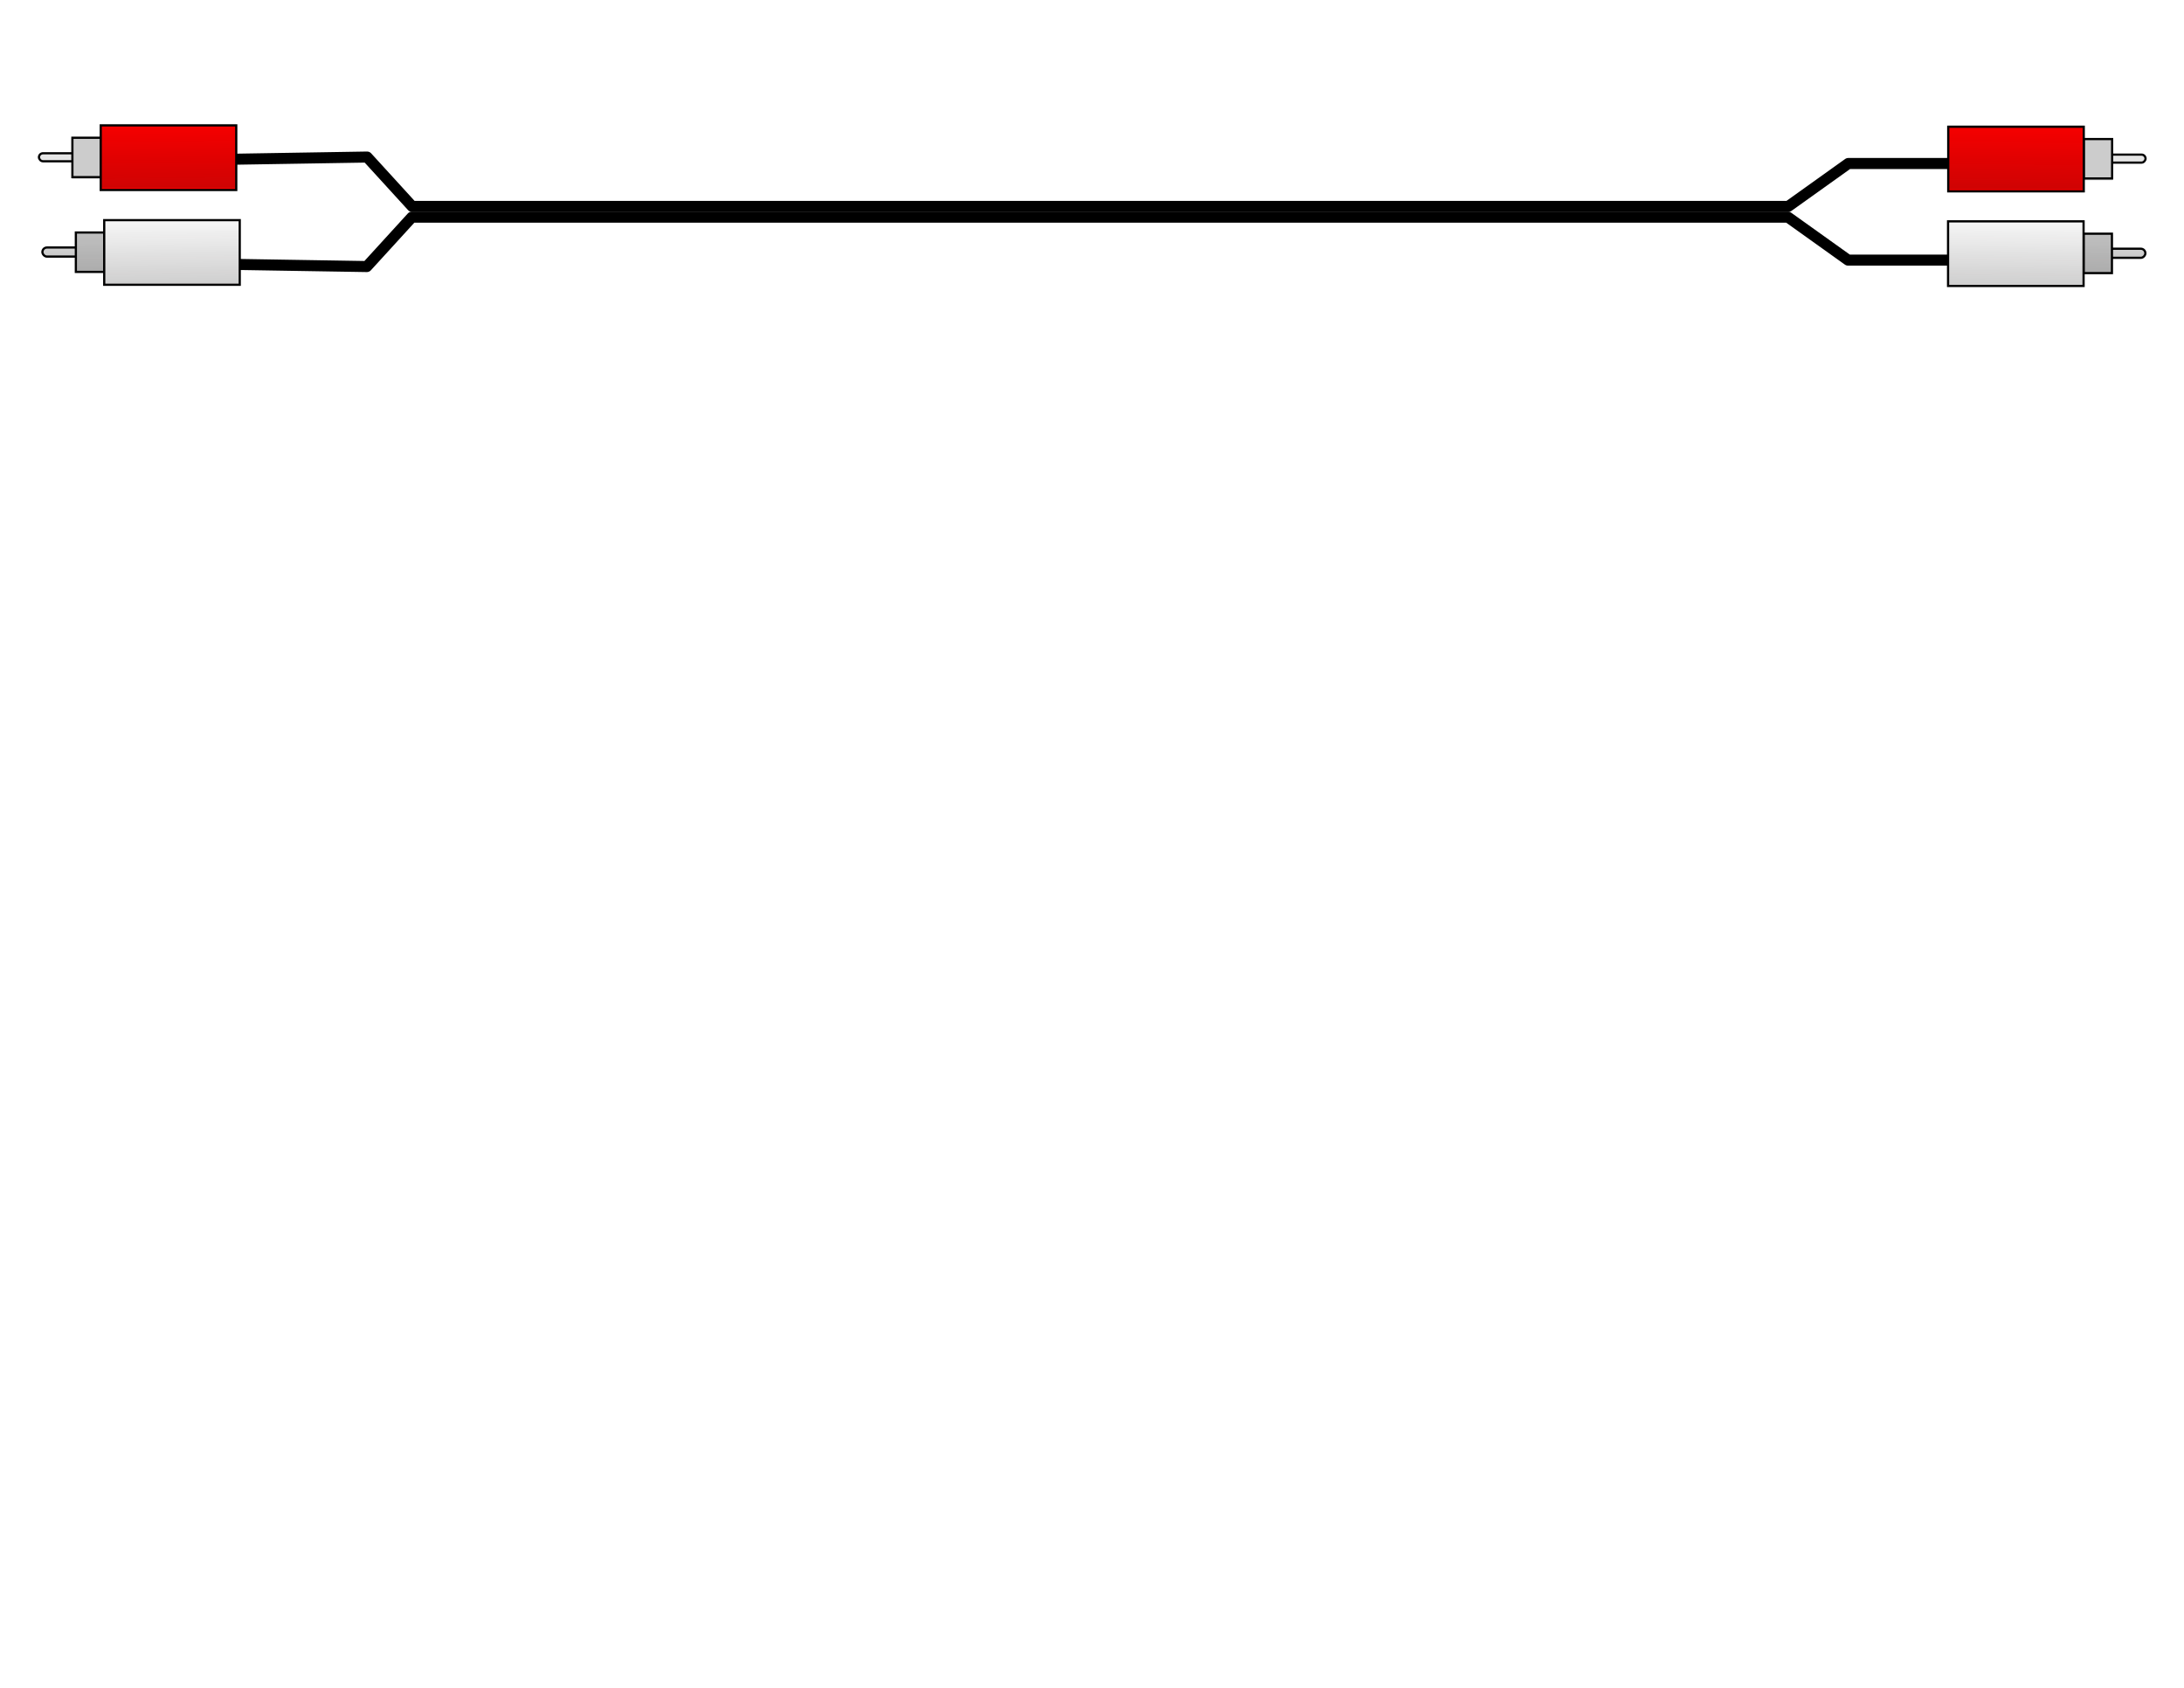 <?xml version="1.0" encoding="UTF-8" standalone="no"?>
<!-- Created with Inkscape (http://www.inkscape.org/) -->
<svg
    xmlns:inkscape="http://www.inkscape.org/namespaces/inkscape"
    xmlns:rdf="http://www.w3.org/1999/02/22-rdf-syntax-ns#"
    xmlns="http://www.w3.org/2000/svg"
    xmlns:sodipodi="http://sodipodi.sourceforge.net/DTD/sodipodi-0.dtd"
    xmlns:cc="http://creativecommons.org/ns#"
    xmlns:xlink="http://www.w3.org/1999/xlink"
    xmlns:dc="http://purl.org/dc/elements/1.1/"
    xmlns:svg="http://www.w3.org/2000/svg"
    xmlns:ns1="http://sozi.baierouge.fr"
    id="svg2"
    sodipodi:docname="Conector RCA.svg"
    viewBox="0 0 990 765"
    version="1.1"
    inkscape:version="0.47 r22583"
  >
  <defs
      id="defs4"
    >
    <linearGradient
        id="linearGradient3014"
      >
      <stop
          id="stop3016"
          style="stop-color:#141212;stop-opacity:.223"
          offset="0"
      />
      <stop
          id="stop3018"
          style="stop-color:#000000;stop-opacity:0"
          offset="1"
      />
    </linearGradient
    >
    <linearGradient
        id="linearGradient3158"
        y2="436.09"
        xlink:href="#linearGradient3014"
        gradientUnits="userSpaceOnUse"
        x2="105.39"
        gradientTransform="matrix(1.053 0 0 1.138 -43.139 -159.14)"
        y1="474.22"
        x1="105.76"
        inkscape:collect="always"
    />
    <linearGradient
        id="linearGradient3262"
        y2="436.09"
        xlink:href="#linearGradient3014"
        gradientUnits="userSpaceOnUse"
        x2="105.39"
        gradientTransform="translate(-40.054 -97.971)"
        y1="474.22"
        x1="105.76"
        inkscape:collect="always"
    />
    <linearGradient
        id="linearGradient3265"
        y2="436.09"
        xlink:href="#linearGradient3014"
        gradientUnits="userSpaceOnUse"
        x2="105.39"
        gradientTransform="translate(-40.291 -96.269)"
        y1="474.22"
        x1="105.76"
        inkscape:collect="always"
    />
    <linearGradient
        id="linearGradient3293"
        y2="436.09"
        gradientUnits="userSpaceOnUse"
        y1="474.22"
        gradientTransform="matrix(1.053 0 0 1.138 -41.762 -115.94)"
        x2="105.39"
        x1="105.76"
        inkscape:collect="always"
      >
      <stop
          id="stop3016-2"
          style="stop-color:#141212;stop-opacity:.223"
          offset="0"
      />
      <stop
          id="stop3018-7"
          style="stop-color:#000000;stop-opacity:0"
          offset="1"
      />
    </linearGradient
    >
    <filter
        id="filter4188"
        inkscape:collect="always"
      >
      <feGaussianBlur
          id="feGaussianBlur4190"
          stdDeviation="0.297"
          inkscape:collect="always"
      />
    </filter
    >
    <filter
        id="filter4192"
        inkscape:collect="always"
      >
      <feGaussianBlur
          id="feGaussianBlur4194"
          stdDeviation="0.297"
          inkscape:collect="always"
      />
    </filter
    >
    <filter
        id="filter4196"
        height="1.346"
        width="1.072"
        y="-.173"
        x="-.036"
        inkscape:collect="always"
      >
      <feGaussianBlur
          id="feGaussianBlur4198"
          stdDeviation="0.297"
          inkscape:collect="always"
      />
    </filter
    >
    <filter
        id="filter4240"
        height="1.372"
        width="1.072"
        y="-.186"
        x="-.036"
        inkscape:collect="always"
      >
      <feGaussianBlur
          id="feGaussianBlur4242"
          stdDeviation="0.28"
          inkscape:collect="always"
      />
    </filter
    >
    <filter
        id="filter4244"
        inkscape:collect="always"
      >
      <feGaussianBlur
          id="feGaussianBlur4246"
          stdDeviation="0.384"
          inkscape:collect="always"
      />
    </filter
    >
    <filter
        id="filter4276"
        inkscape:collect="always"
      >
      <feGaussianBlur
          id="feGaussianBlur4278"
          stdDeviation="0.227"
          inkscape:collect="always"
      />
    </filter
    >
    <linearGradient
        id="linearGradient4312"
        y2="436.09"
        xlink:href="#linearGradient3014"
        gradientUnits="userSpaceOnUse"
        x2="105.39"
        gradientTransform="translate(-38.386 -54.363)"
        y1="474.22"
        x1="105.76"
        inkscape:collect="always"
    />
    <linearGradient
        id="linearGradient4315"
        y2="436.09"
        xlink:href="#linearGradient3014"
        gradientUnits="userSpaceOnUse"
        x2="105.39"
        gradientTransform="translate(-38.136 -54.363)"
        y1="474.22"
        x1="105.76"
        inkscape:collect="always"
    />
    <linearGradient
        id="linearGradient4318"
        y2="436.09"
        xlink:href="#linearGradient3014"
        gradientUnits="userSpaceOnUse"
        x2="105.39"
        gradientTransform="matrix(1.053 0 0 1.138 -41.714 -116.01)"
        y1="474.22"
        x1="105.76"
        inkscape:collect="always"
    />
    <linearGradient
        id="linearGradient3262-8"
        y2="436.09"
        xlink:href="#linearGradient3014"
        gradientUnits="userSpaceOnUse"
        x2="105.39"
        gradientTransform="translate(-1030.3 -97.366)"
        y1="474.22"
        x1="105.76"
        inkscape:collect="always"
    />
    <filter
        id="filter4276-7"
        color-interpolation-filters="sRGB"
        inkscape:collect="always"
      >
      <feGaussianBlur
          id="feGaussianBlur4278-6"
          stdDeviation="0.227"
          inkscape:collect="always"
      />
    </filter
    >
    <filter
        id="filter4244-7"
        color-interpolation-filters="sRGB"
        inkscape:collect="always"
      >
      <feGaussianBlur
          id="feGaussianBlur4246-8"
          stdDeviation="0.384"
          inkscape:collect="always"
      />
    </filter
    >
    <linearGradient
        id="linearGradient3265-7"
        y2="436.09"
        xlink:href="#linearGradient3014"
        gradientUnits="userSpaceOnUse"
        x2="105.39"
        gradientTransform="translate(-1030.5 -95.663)"
        y1="474.22"
        x1="105.76"
        inkscape:collect="always"
    />
    <filter
        id="filter4240-8"
        width="1.072"
        y="-.186"
        x="-.036"
        height="1.372"
        color-interpolation-filters="sRGB"
        inkscape:collect="always"
      >
      <feGaussianBlur
          id="feGaussianBlur4242-1"
          stdDeviation="0.28"
          inkscape:collect="always"
      />
    </filter
    >
    <linearGradient
        id="linearGradient4362"
        y2="436.09"
        xlink:href="#linearGradient3014"
        gradientUnits="userSpaceOnUse"
        y1="474.22"
        gradientTransform="matrix(1.053 0 0 1.138 -1033.4 -158.53)"
        x2="105.39"
        x1="105.76"
        inkscape:collect="always"
    />
    <linearGradient
        id="linearGradient4312-0"
        y2="436.09"
        xlink:href="#linearGradient3014"
        gradientUnits="userSpaceOnUse"
        x2="105.39"
        gradientTransform="translate(-404.4 -33.382)"
        y1="474.22"
        x1="105.76"
        inkscape:collect="always"
    />
    <linearGradient
        id="linearGradient4315-5"
        y2="436.09"
        xlink:href="#linearGradient3014"
        gradientUnits="userSpaceOnUse"
        x2="105.39"
        gradientTransform="translate(-404.15 -33.382)"
        y1="474.22"
        x1="105.76"
        inkscape:collect="always"
    />
    <filter
        id="filter4188-5"
        color-interpolation-filters="sRGB"
        inkscape:collect="always"
      >
      <feGaussianBlur
          id="feGaussianBlur4190-2"
          stdDeviation="0.297"
          inkscape:collect="always"
      />
    </filter
    >
    <filter
        id="filter4192-1"
        color-interpolation-filters="sRGB"
        inkscape:collect="always"
      >
      <feGaussianBlur
          id="feGaussianBlur4194-4"
          stdDeviation="0.297"
          inkscape:collect="always"
      />
    </filter
    >
    <linearGradient
        id="linearGradient4318-8"
        y2="436.09"
        xlink:href="#linearGradient3014"
        gradientUnits="userSpaceOnUse"
        x2="105.39"
        gradientTransform="matrix(1.053 0 0 1.138 -407.73 -95.033)"
        y1="474.22"
        x1="105.76"
        inkscape:collect="always"
    />
    <filter
        id="filter4196-9"
        width="1.072"
        y="-.173"
        x="-.036"
        height="1.346"
        color-interpolation-filters="sRGB"
        inkscape:collect="always"
      >
      <feGaussianBlur
          id="feGaussianBlur4198-8"
          stdDeviation="0.297"
          inkscape:collect="always"
      />
    </filter
    >
    <linearGradient
        id="linearGradient4467"
        y2="436.09"
        gradientUnits="userSpaceOnUse"
        y1="474.22"
        gradientTransform="matrix(1.053 0 0 1.138 52.55 -77.761)"
        x2="105.39"
        x1="105.76"
        inkscape:collect="always"
      >
      <stop
          id="stop3016-2-6"
          style="stop-color:#141212;stop-opacity:.223"
          offset="0"
      />
      <stop
          id="stop3018-7-8"
          style="stop-color:#000000;stop-opacity:0"
          offset="1"
      />
    </linearGradient
    >
  </defs
  >
  <sodipodi:namedview
      id="base"
      bordercolor="#666666"
      inkscape:pageshadow="2"
      inkscape:window-y="22"
      pagecolor="#ffffff"
      inkscape:window-height="934"
      inkscape:window-maximized="1"
      inkscape:zoom="0.72665421"
      inkscape:window-x="-8"
      showgrid="false"
      borderopacity="1.0"
      inkscape:current-layer="layer1"
      inkscape:cx="537.57198"
      inkscape:cy="562.93295"
      inkscape:window-width="1280"
      inkscape:pageopacity="0.0"
      inkscape:document-units="px"
  />
  <g
      id="layer1"
      inkscape:label="Layer 1"
      inkscape:groupmode="layer"
      transform="translate(0 -287.36)"
    >
    <g
        id="g4754"
      >
      <path
          id="path4548"
          d="m107.04 72.153 59.359-0.973 20.435 22.381h623.76l27.247-19.462h44.763"
          style="stroke-linejoin:round;stroke:#000000;stroke-linecap:round;stroke-width:5;fill:none"
          transform="translate(0 287.36)"
      />
      <path
          id="path4548-8"
          style="stroke-linejoin:round;stroke:#000000;stroke-linecap:round;stroke-width:5;fill:none"
          d="m106.92 407.2 59.359 0.973 20.435-22.381h623.76l27.247 19.462h44.763"
      />
      <rect
          id="rect2820-7-4"
          style="fill-rule:evenodd;fill:url(#linearGradient3158)"
          ry="2.061"
          height="4.122"
          width="19.814"
          y="356.35"
          x="17.846"
      />
      <rect
          id="rect2820-7"
          style="fill-rule:evenodd;filter:url(#filter4240);stroke:#000000;fill:#e6e6e6"
          ry="1.811"
          height="3.622"
          width="18.814"
          y="356.83"
          x="17.657"
      />
      <rect
          id="rect2818-3"
          style="fill-rule:evenodd;fill:url(#linearGradient3265)"
          height="17.857"
          width="12.857"
          y="350.62"
          x="32.569"
      />
      <rect
          id="rect2818-4"
          style="fill-rule:evenodd;filter:url(#filter4244);stroke:#000000;fill:#cccccc"
          height="17.857"
          width="12.857"
          y="349.79"
          x="32.81"
      />
      <rect
          id="rect2816-0"
          style="fill-rule:evenodd;filter:url(#filter4276);stroke:#000000;fill:#ff0000"
          height="29.286"
          width="61.429"
          y="344.19"
          x="45.664"
      />
      <rect
          id="rect2816-6"
          style="fill-rule:evenodd;fill:url(#linearGradient3262)"
          height="29.286"
          width="61.429"
          y="343.32"
          x="45.66"
      />
      <rect
          id="rect2820-7-4-5"
          style="fill-rule:evenodd;filter:url(#filter4196);stroke:#000000;fill:url(#linearGradient3293)"
          ry="2.061"
          height="4.122"
          width="19.814"
          y="399.54"
          x="19.223"
      />
      <rect
          id="rect2820-7-4-8"
          style="fill-rule:evenodd;fill:url(#linearGradient4318)"
          ry="2.061"
          height="4.122"
          width="19.814"
          y="399.48"
          x="19.272"
      />
      <rect
          id="rect2818-4-7"
          style="fill-rule:evenodd;filter:url(#filter4192);stroke:#000000;fill:#cccccc"
          height="17.857"
          width="12.857"
          y="392.74"
          x="34.388"
      />
      <rect
          id="rect2816-0-8"
          style="fill-rule:evenodd;filter:url(#filter4188);stroke:#000000;fill:#ffffff"
          height="29.286"
          width="61.429"
          y="387.14"
          x="47.243"
      />
      <rect
          id="rect2818-3-9"
          style="fill-rule:evenodd;fill:url(#linearGradient4315)"
          height="17.857"
          width="12.857"
          y="392.52"
          x="34.724"
      />
      <rect
          id="rect2816-6-2"
          style="fill-rule:evenodd;fill:url(#linearGradient4312)"
          height="29.286"
          width="61.429"
          y="386.93"
          x="47.329"
      />
      <rect
          id="rect2820-7-4-0"
          ry="2.061"
          style="fill-rule:evenodd;fill:url(#linearGradient4362)"
          transform="scale(-1,1)"
          height="4.122"
          width="19.814"
          y="356.96"
          x="-972.4"
      />
      <rect
          id="rect2820-7-9"
          ry="1.811"
          style="fill-rule:evenodd;filter:url(#filter4240-8);stroke:#000000;fill:#e6e6e6"
          transform="matrix(-1 0 0 1 1055.9 -17.222)"
          height="3.622"
          width="18.814"
          y="374.66"
          x="83.331"
      />
      <rect
          id="rect2818-3-5"
          style="fill-rule:evenodd;fill:url(#linearGradient3265-7)"
          transform="scale(-1,1)"
          height="17.857"
          width="12.857"
          y="351.22"
          x="-957.67"
      />
      <rect
          id="rect2818-4-8"
          style="fill-rule:evenodd;filter:url(#filter4244-7);stroke:#000000;fill:#cccccc"
          transform="matrix(-1 0 0 1 1055.9 -17.222)"
          height="17.857"
          width="12.857"
          y="367.61"
          x="98.483"
      />
      <rect
          id="rect2816-0-9"
          style="fill-rule:evenodd;filter:url(#filter4276-7);stroke:#000000;fill:#ff0000"
          transform="matrix(-1 0 0 1 1055.9 -17.222)"
          height="29.286"
          width="61.429"
          y="362.02"
          x="111.34"
      />
      <rect
          id="rect2816-6-0"
          style="fill-rule:evenodd;fill:url(#linearGradient3262-8)"
          transform="scale(-1,1)"
          height="29.286"
          width="61.429"
          y="343.92"
          x="-944.58"
      />
      <g
          id="g4534"
          transform="translate(625.7 -20.435)"
        >
        <rect
            id="rect2820-7-4-5-3"
            style="fill-rule:evenodd;filter:url(#filter4196-9);stroke:#000000;fill:url(#linearGradient4467)"
            transform="matrix(-1 0 0 1 460.33 -17.202)"
            ry="2.061"
            height="4.122"
            width="19.814"
            y="437.73"
            x="113.54"
        />
        <rect
            id="rect2820-7-4-8-5"
            style="fill-rule:evenodd;fill:url(#linearGradient4318-8)"
            transform="scale(-1,1)"
            ry="2.061"
            height="4.122"
            width="19.814"
            y="420.46"
            x="-346.75"
        />
        <rect
            id="rect2818-4-7-5"
            style="fill-rule:evenodd;filter:url(#filter4192-1);stroke:#000000;fill:#cccccc"
            transform="matrix(-1 0 0 1 460.33 -17.202)"
            height="17.857"
            width="12.857"
            y="430.92"
            x="128.7"
        />
        <rect
            id="rect2816-0-8-1"
            style="fill-rule:evenodd;filter:url(#filter4188-5);stroke:#000000;fill:#ffffff"
            transform="matrix(-1 0 0 1 460.33 -17.202)"
            height="29.286"
            width="61.429"
            y="425.32"
            x="141.55"
        />
        <rect
            id="rect2818-3-9-5"
            style="fill-rule:evenodd;fill:url(#linearGradient4315-5)"
            transform="scale(-1,1)"
            height="17.857"
            width="12.857"
            y="413.5"
            x="-331.29"
        />
        <rect
            id="rect2816-6-2-5"
            style="fill-rule:evenodd;fill:url(#linearGradient4312-0)"
            transform="scale(-1,1)"
            height="29.286"
            width="61.429"
            y="407.91"
            x="-318.69"
        />
      </g
      >
    </g
    >
  </g
  >
</svg
>
